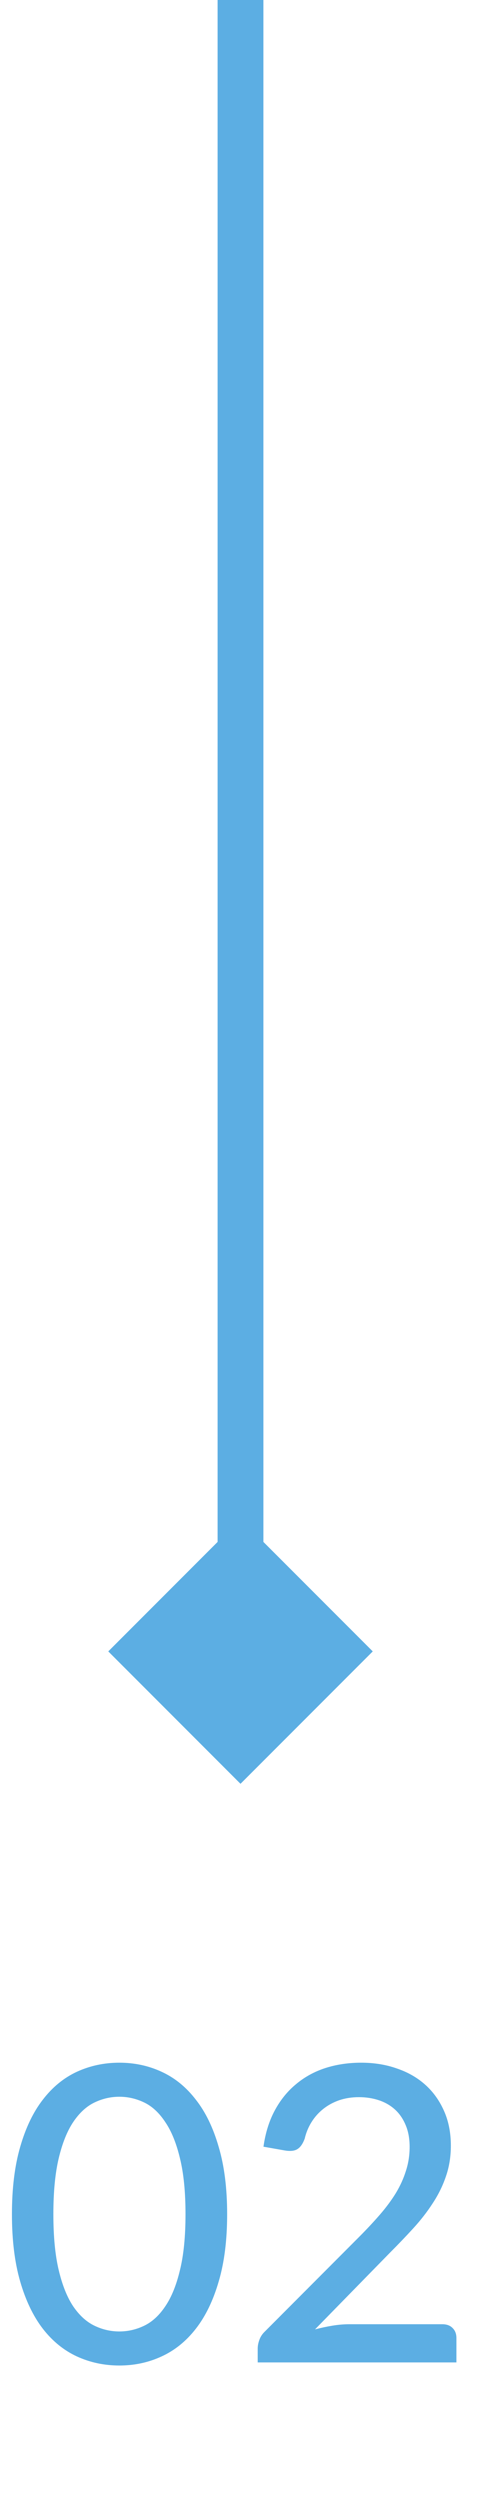 <svg width="21" height="109" viewBox="0 0 21 109" fill="none" xmlns="http://www.w3.org/2000/svg">
<path d="M10.5 77.773L16.274 72L10.5 66.227L4.727 72L10.5 77.773ZM10.5 4.37114e-08L9.5 0V72H10.5H11.5V8.74228e-08L10.5 4.37114e-08Z" fill="#5CAEE3"/>
<path d="M9.917 96.538C9.917 97.666 9.794 98.644 9.548 99.472C9.308 100.3 8.975 100.987 8.549 101.533C8.129 102.073 7.631 102.475 7.055 102.739C6.485 103.003 5.87 103.135 5.21 103.135C4.55 103.135 3.932 103.003 3.356 102.739C2.786 102.475 2.291 102.073 1.871 101.533C1.451 100.987 1.121 100.3 0.881 99.472C0.641 98.644 0.521 97.666 0.521 96.538C0.521 95.41 0.641 94.432 0.881 93.604C1.121 92.77 1.451 92.083 1.871 91.543C2.291 90.997 2.786 90.592 3.356 90.328C3.932 90.064 4.55 89.932 5.21 89.932C5.87 89.932 6.485 90.064 7.055 90.328C7.631 90.592 8.129 90.997 8.549 91.543C8.975 92.083 9.308 92.77 9.548 93.604C9.794 94.432 9.917 95.41 9.917 96.538ZM8.099 96.538C8.099 95.566 8.018 94.753 7.856 94.099C7.7 93.445 7.487 92.92 7.217 92.524C6.953 92.122 6.647 91.837 6.299 91.669C5.951 91.501 5.588 91.417 5.21 91.417C4.832 91.417 4.469 91.501 4.121 91.669C3.773 91.837 3.464 92.122 3.194 92.524C2.93 92.92 2.72 93.445 2.564 94.099C2.408 94.753 2.33 95.566 2.33 96.538C2.33 97.51 2.408 98.323 2.564 98.977C2.72 99.631 2.93 100.156 3.194 100.552C3.464 100.948 3.773 101.23 4.121 101.398C4.469 101.566 4.832 101.65 5.21 101.65C5.588 101.65 5.951 101.566 6.299 101.398C6.647 101.23 6.953 100.948 7.217 100.552C7.487 100.156 7.7 99.631 7.856 98.977C8.018 98.323 8.099 97.51 8.099 96.538ZM19.315 101.335C19.507 101.335 19.657 101.392 19.765 101.506C19.873 101.614 19.927 101.758 19.927 101.938V103H11.251V102.397C11.251 102.277 11.275 102.151 11.323 102.019C11.371 101.881 11.452 101.758 11.566 101.65L15.652 97.555C15.994 97.213 16.303 96.883 16.579 96.565C16.855 96.247 17.089 95.932 17.281 95.62C17.473 95.302 17.62 94.978 17.722 94.648C17.83 94.318 17.884 93.97 17.884 93.604C17.884 93.244 17.827 92.929 17.713 92.659C17.599 92.383 17.443 92.155 17.245 91.975C17.047 91.795 16.813 91.66 16.543 91.57C16.273 91.48 15.982 91.435 15.67 91.435C15.358 91.435 15.07 91.48 14.806 91.57C14.548 91.66 14.317 91.786 14.113 91.948C13.909 92.11 13.738 92.302 13.6 92.524C13.462 92.746 13.363 92.986 13.303 93.244C13.219 93.472 13.111 93.625 12.979 93.703C12.853 93.781 12.667 93.799 12.421 93.757L11.503 93.595C11.587 92.995 11.752 92.467 11.998 92.011C12.244 91.555 12.553 91.174 12.925 90.868C13.297 90.556 13.723 90.322 14.203 90.166C14.689 90.01 15.211 89.932 15.769 89.932C16.333 89.932 16.852 90.016 17.326 90.184C17.806 90.346 18.22 90.583 18.568 90.895C18.916 91.207 19.189 91.588 19.387 92.038C19.585 92.482 19.684 92.986 19.684 93.55C19.684 94.03 19.612 94.477 19.468 94.891C19.33 95.299 19.138 95.689 18.892 96.061C18.652 96.433 18.37 96.796 18.046 97.15C17.728 97.498 17.389 97.852 17.029 98.212L13.753 101.56C14.005 101.494 14.257 101.44 14.509 101.398C14.767 101.356 15.01 101.335 15.238 101.335H19.315Z" fill="#5CAEE3"/>
</svg>
